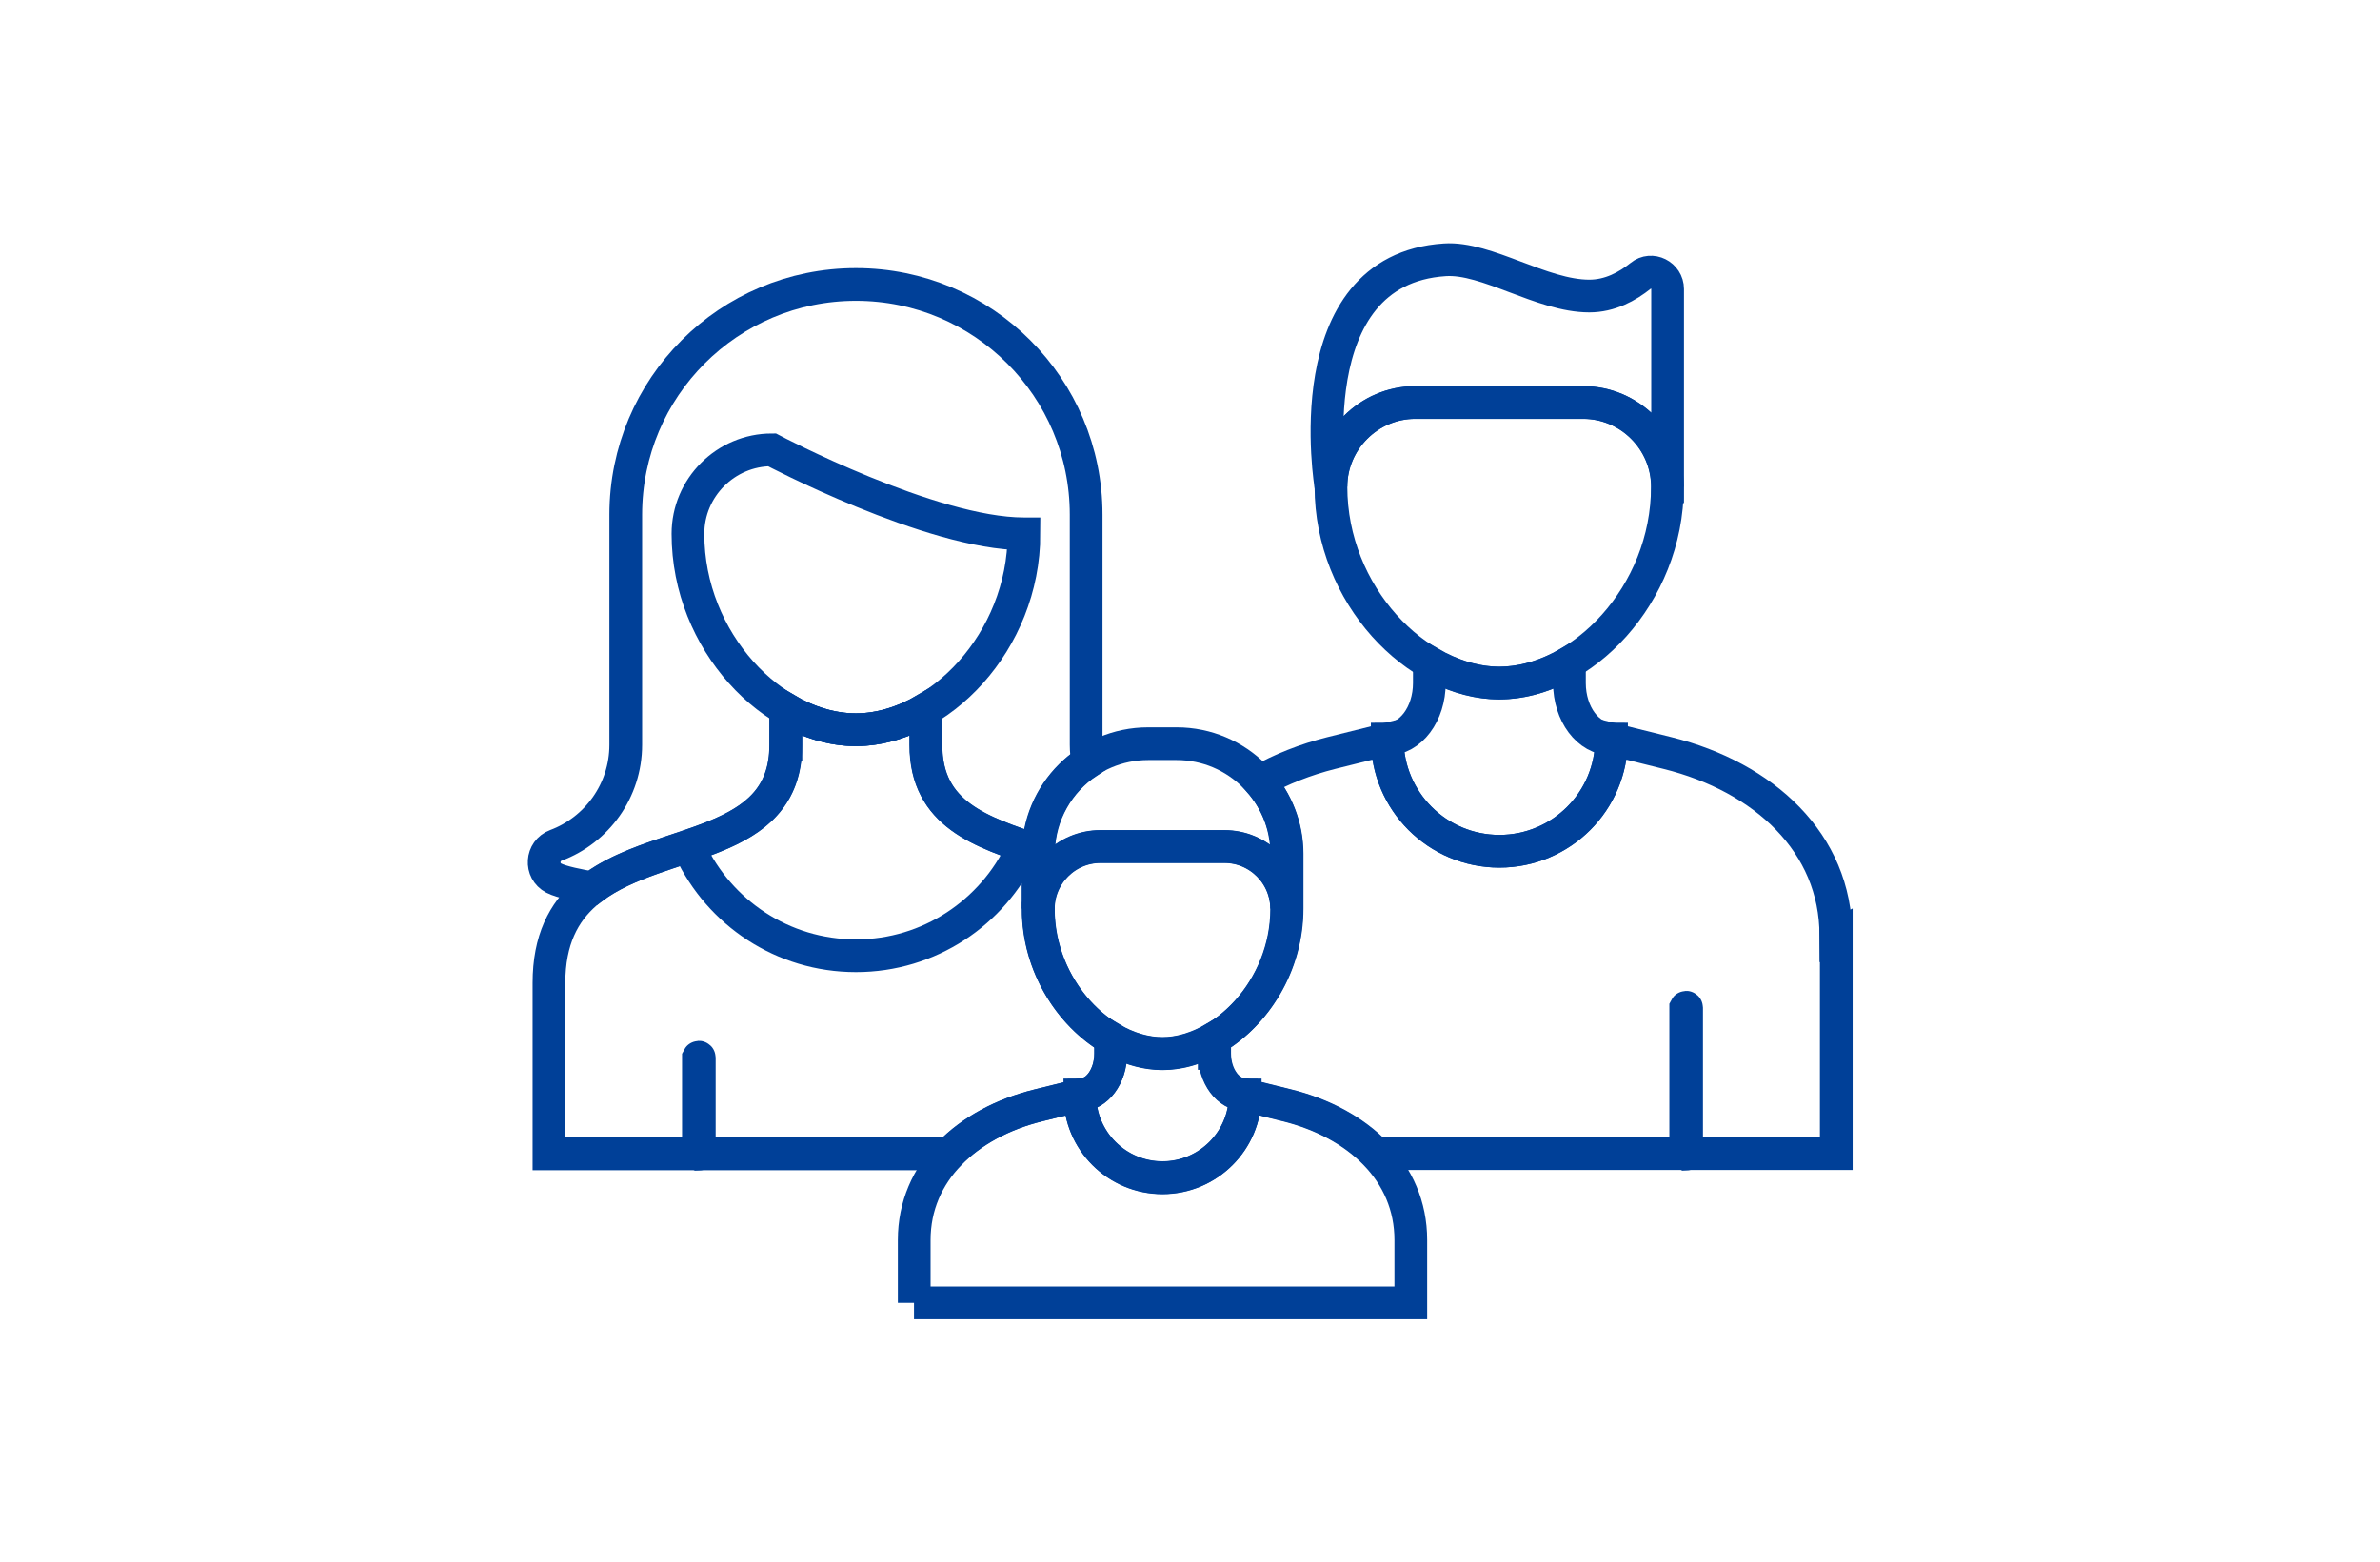 <?xml version="1.0" encoding="UTF-8"?>
<svg id="_レイヤー_2" data-name="レイヤー 2" xmlns="http://www.w3.org/2000/svg" viewBox="0 0 109.08 71.61">
  <defs>
    <style>
      .cls-1, .cls-2 {
        fill: none;
      }

      .cls-2 {
        stroke: #004098;
        stroke-miterlimit: 10;
        stroke-width: 1.5px;
      }
    </style>
  </defs>
  <g id="Design">
    <g>
      <rect class="cls-1" width="109.08" height="71.61"/>
      <g>
        <g>
          <g>
            <path class="cls-2" d="M46.92,24.47c-4.25,0-11.54-3.85-11.54-3.85-2.12,0-3.85,1.73-3.85,3.85,0,4.96,3.93,8.98,7.7,8.98s7.7-4.02,7.7-8.98Z"/>
            <path class="cls-2" d="M47.59,41.65v-2.52s.01-.07.01-.11c-2.62-.88-5.17-1.68-5.17-4.87v-1.64c-1.02.6-2.12.94-3.21.94s-2.19-.34-3.21-.94v1.64c0,6.59-10.85,2.98-10.85,10.91v7.83h18.34c1.02-1.05,2.44-1.82,4.08-2.22l1.9-.47c.79,0,1.42-.85,1.42-1.9v-.7s0,0,0,0c-1.85-1.09-3.32-3.34-3.32-5.94ZM39.23,43.81c-3.37,0-6.26-1.99-7.6-4.84,1.34,2.86,4.23,4.84,7.6,4.84s6.26-1.99,7.6-4.84c-1.34,2.86-4.23,4.84-7.6,4.84Z"/>
            <path class="cls-2" d="M36.02,34.15v-1.64c1.02.6,2.12.94,3.21.94s2.19-.34,3.21-.94v1.64c0,3.19,2.54,3.99,5.16,4.87.04-1.7.92-3.2,2.25-4.08-.04-.26-.07-.53-.07-.8v-10.55c0-5.83-4.72-10.55-10.55-10.55s-10.55,4.72-10.55,10.55v10.55c0,2.11-1.33,3.91-3.2,4.61-.67.25-.73,1.17-.1,1.5.37.19,1.16.34,1.78.45,3.13-2.36,8.86-1.76,8.86-6.55Z"/>
          </g>
          <g>
            <path class="cls-2" d="M72.57,18.45h-7.71c-2.12,0-3.86,1.74-3.86,3.86,0,4.97,3.94,9,7.71,9s7.71-4.03,7.71-9c0-2.12-1.74-3.86-3.86-3.86Z"/>
            <path class="cls-2" d="M71.93,31.31v-.94c-1.02.6-2.12.94-3.21.94s-2.19-.35-3.21-.94v.94c0,1.42-.86,2.57-1.93,2.57,0,2.84,2.3,5.14,5.14,5.14s5.14-2.3,5.14-5.14c-1.07,0-1.93-1.15-1.93-2.57Z"/>
            <path class="cls-2" d="M76.43,22.31h0c0-2.12-1.74-3.86-3.86-3.86h-7.71c-2.12,0-3.86,1.74-3.86,3.86h0s-1.69-9.95,5.22-10.4c1.92-.13,4.44,1.66,6.62,1.66.95,0,1.75-.44,2.36-.93.49-.4,1.23-.03,1.23.61v9.06Z"/>
          </g>
          <path class="cls-2" d="M77.28,52.91s-.02-.01-.02-.02v-6.7s.01-.02.02-.02.02.01.02.02v6.7s-.01.02-.02.02Z"/>
          <path class="cls-2" d="M32.03,52.91s-.02-.01-.02-.02v-4.41s.01-.02.02-.02.02.01.02.02v4.41s-.01.02-.02.02Z"/>
        </g>
        <g>
          <path class="cls-2" d="M41.9,59.72v-2.88c0-3.13,2.43-5.36,5.69-6.17l1.9-.47c0,2.1,1.7,3.79,3.79,3.79s3.79-1.7,3.79-3.79l1.9.47c3.26.81,5.69,3.04,5.69,6.17v2.88h-22.77Z"/>
          <path class="cls-2" d="M56.13,38.81h-5.69c-1.57,0-2.85,1.28-2.85,2.85,0,3.67,2.91,6.64,5.69,6.64s5.69-2.97,5.69-6.64c0-1.57-1.28-2.85-2.85-2.85Z"/>
          <path class="cls-2" d="M55.65,48.29v-.7c-.75.44-1.57.7-2.37.7s-1.62-.25-2.37-.7v.7c0,1.05-.64,1.9-1.42,1.9,0,2.1,1.7,3.79,3.79,3.79s3.79-1.7,3.79-3.79c-.79,0-1.42-.85-1.42-1.9Z"/>
          <path class="cls-2" d="M53.93,34.09c2.78,0,5.04,2.26,5.04,5.04v2.52h0c0-1.57-1.28-2.85-2.85-2.85h-5.69c-1.57,0-2.85,1.28-2.85,2.85h0v-2.52c0-2.78,2.26-5.04,5.04-5.04h1.3Z"/>
        </g>
        <path class="cls-2" d="M84.14,42.88c0-4.24-3.29-7.26-7.71-8.36l-2.57-.64c0,2.84-2.3,5.14-5.14,5.14s-5.14-2.3-5.14-5.14l-2.57.64c-1.19.3-2.3.74-3.29,1.3.78.89,1.27,2.04,1.27,3.31v2.52c0,2.61-1.47,4.86-3.32,5.94,0,0,0,0,0,0v.7c0,1.05.64,1.9,1.42,1.9l1.9.47c1.63.4,3.06,1.17,4.08,2.22h21.09v-10.01Z"/>
      </g>
    </g>
  </g>
</svg>